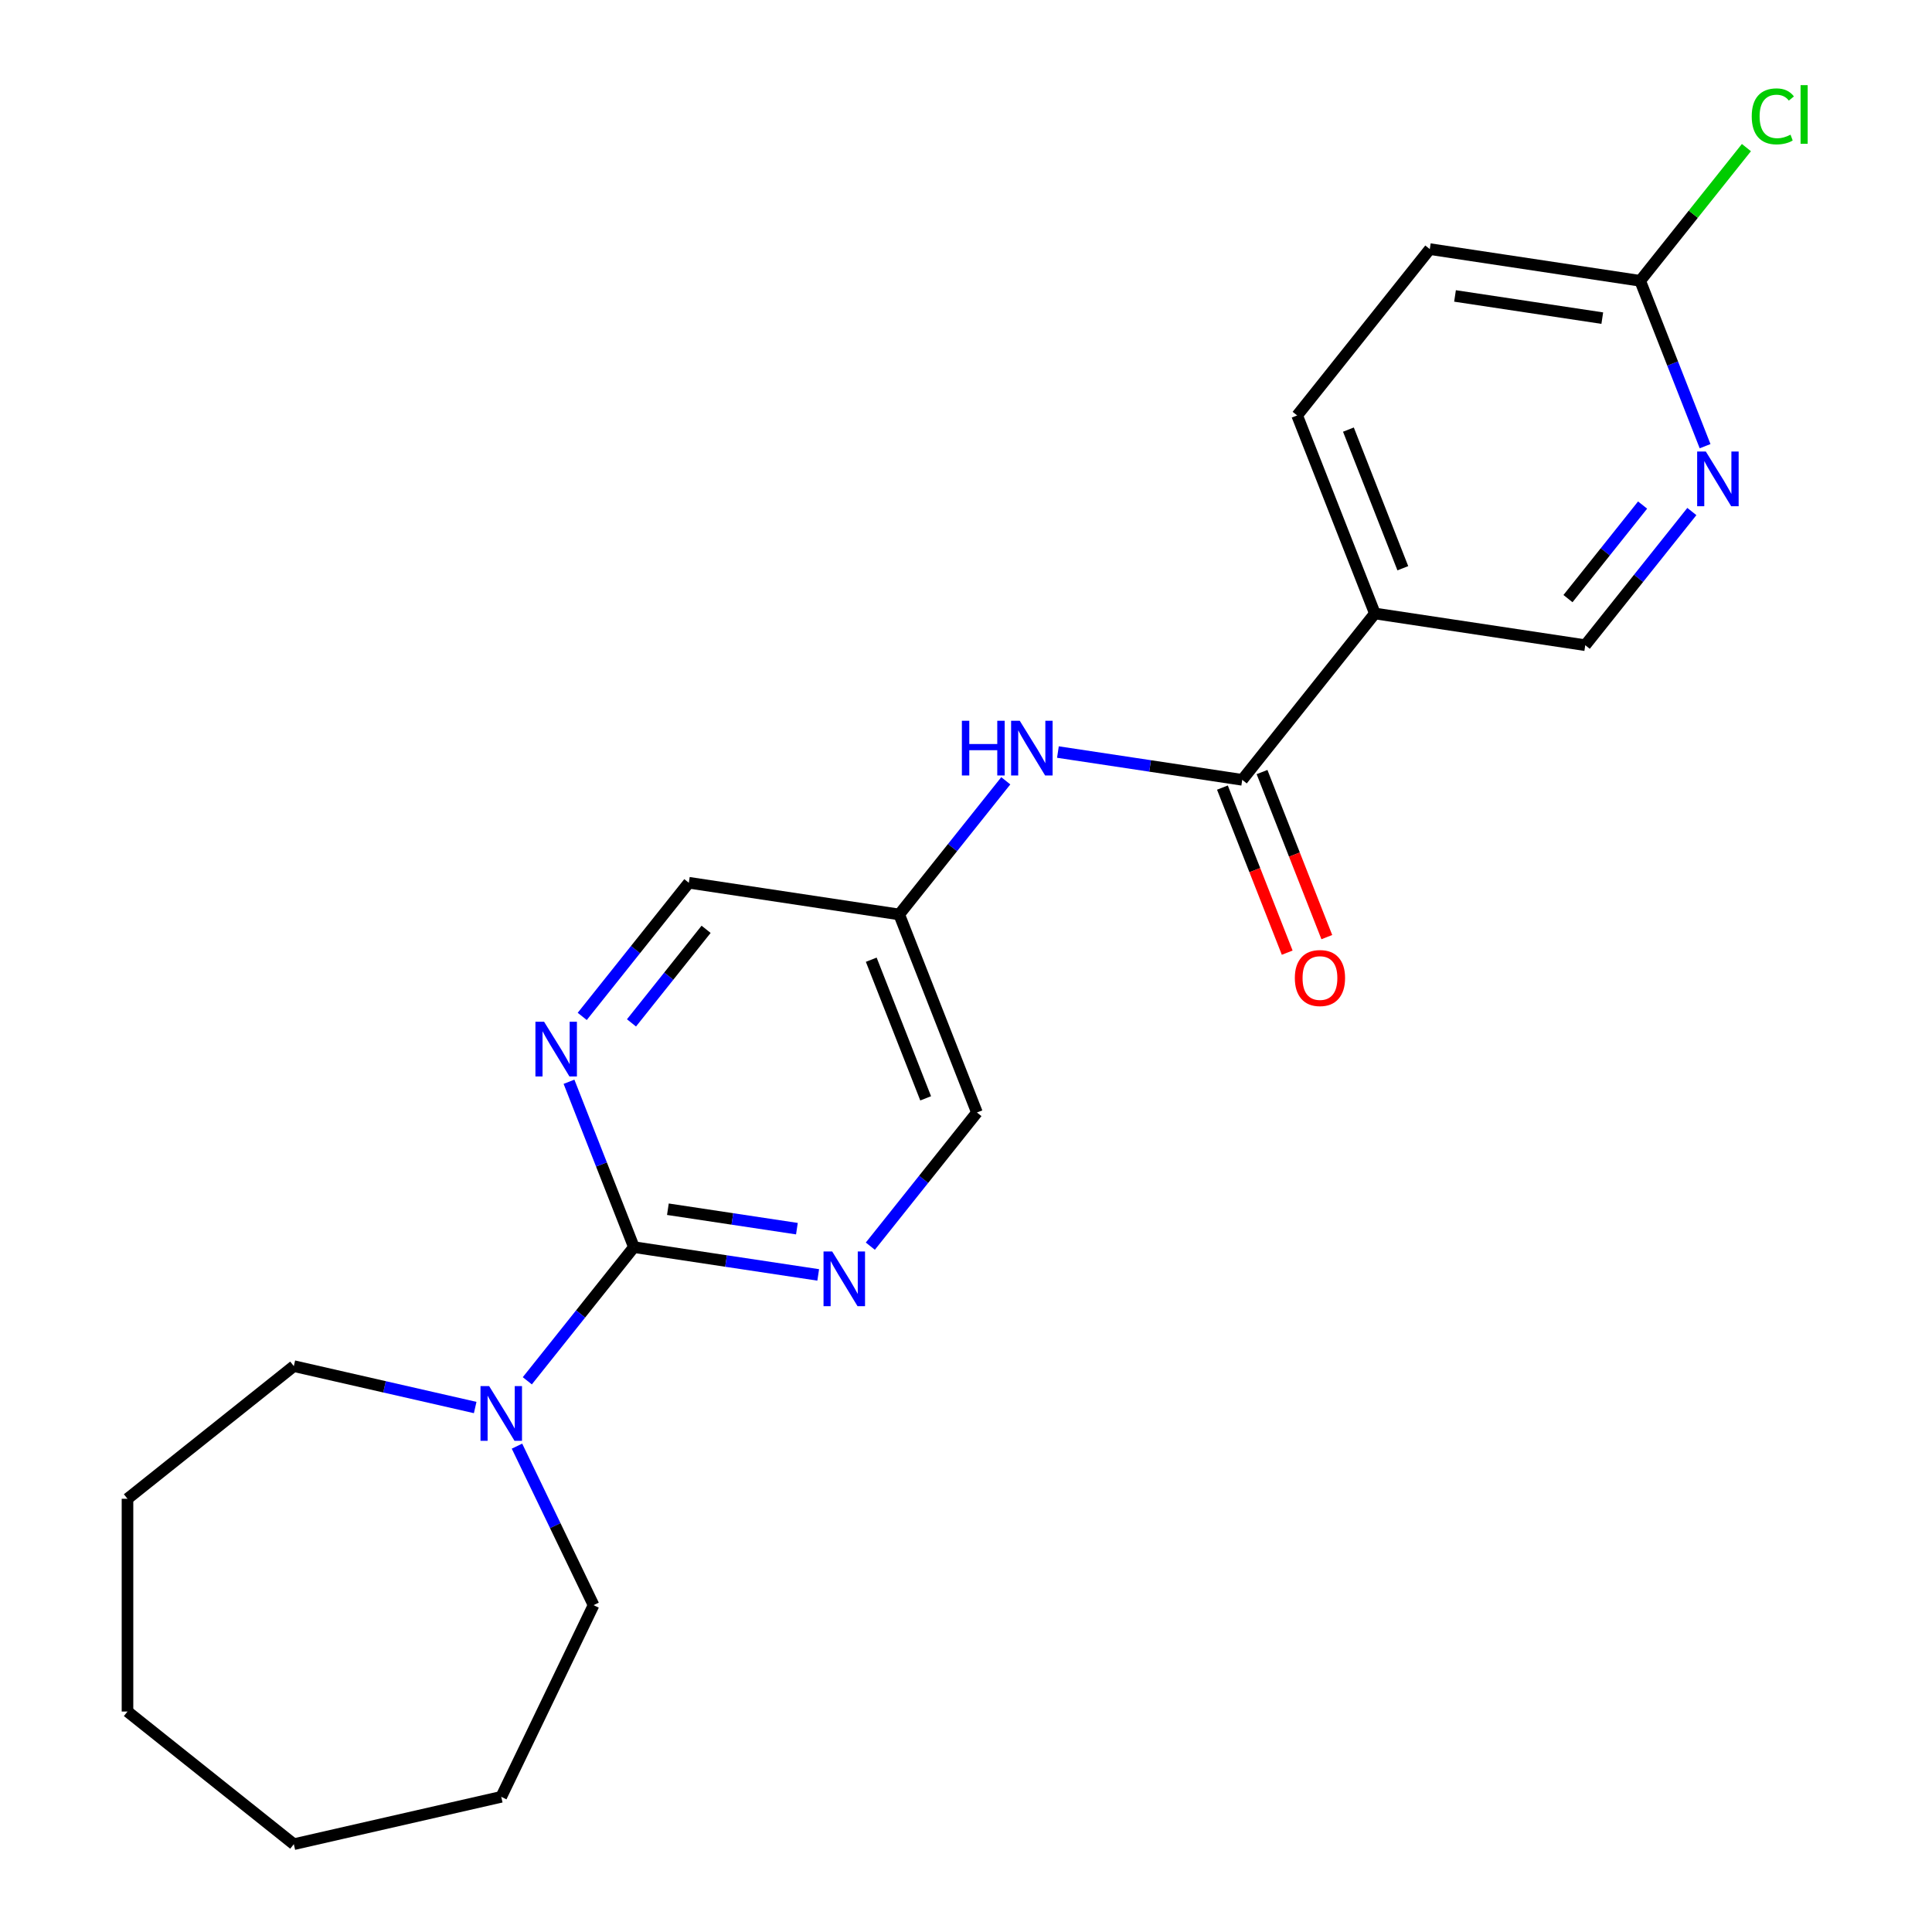<?xml version='1.0' encoding='iso-8859-1'?>
<svg version='1.1' baseProfile='full'
              xmlns='http://www.w3.org/2000/svg'
                      xmlns:rdkit='http://www.rdkit.org/xml'
                      xmlns:xlink='http://www.w3.org/1999/xlink'
                  xml:space='preserve'
width='1000px' height='1000px' viewBox='0 0 1000 1000'>
<!-- END OF HEADER -->
<rect style='opacity:1.0;fill:#FFFFFF;stroke:none' width='1000' height='1000' x='0' y='0'> </rect>
<path class='bond-2' d='M 328.106,645.513 L 300.52,680.105' style='fill:none;fill-rule:evenodd;stroke:#000000;stroke-width:6px;stroke-linecap:butt;stroke-linejoin:miter;stroke-opacity:1' />
<path class='bond-2' d='M 300.52,680.105 L 272.934,714.696' style='fill:none;fill-rule:evenodd;stroke:#0000FF;stroke-width:6px;stroke-linecap:butt;stroke-linejoin:miter;stroke-opacity:1' />
<path class='bond-3' d='M 328.106,645.513 L 375.805,652.703' style='fill:none;fill-rule:evenodd;stroke:#000000;stroke-width:6px;stroke-linecap:butt;stroke-linejoin:miter;stroke-opacity:1' />
<path class='bond-3' d='M 375.805,652.703 L 423.504,659.892' style='fill:none;fill-rule:evenodd;stroke:#0000FF;stroke-width:6px;stroke-linecap:butt;stroke-linejoin:miter;stroke-opacity:1' />
<path class='bond-3' d='M 345.698,625.892 L 379.088,630.924' style='fill:none;fill-rule:evenodd;stroke:#000000;stroke-width:6px;stroke-linecap:butt;stroke-linejoin:miter;stroke-opacity:1' />
<path class='bond-3' d='M 379.088,630.924 L 412.477,635.957' style='fill:none;fill-rule:evenodd;stroke:#0000FF;stroke-width:6px;stroke-linecap:butt;stroke-linejoin:miter;stroke-opacity:1' />
<path class='bond-4' d='M 328.106,645.513 L 311.309,602.715' style='fill:none;fill-rule:evenodd;stroke:#000000;stroke-width:6px;stroke-linecap:butt;stroke-linejoin:miter;stroke-opacity:1' />
<path class='bond-4' d='M 311.309,602.715 L 294.512,559.917' style='fill:none;fill-rule:evenodd;stroke:#0000FF;stroke-width:6px;stroke-linecap:butt;stroke-linejoin:miter;stroke-opacity:1' />
<path class='bond-0' d='M 642.976,403.637 L 595.277,396.447' style='fill:none;fill-rule:evenodd;stroke:#000000;stroke-width:6px;stroke-linecap:butt;stroke-linejoin:miter;stroke-opacity:1' />
<path class='bond-0' d='M 595.277,396.447 L 547.578,389.258' style='fill:none;fill-rule:evenodd;stroke:#0000FF;stroke-width:6px;stroke-linecap:butt;stroke-linejoin:miter;stroke-opacity:1' />
<path class='bond-1' d='M 642.976,403.637 L 711.635,317.54' style='fill:none;fill-rule:evenodd;stroke:#000000;stroke-width:6px;stroke-linecap:butt;stroke-linejoin:miter;stroke-opacity:1' />
<path class='bond-10' d='M 632.725,407.66 L 649.491,450.378' style='fill:none;fill-rule:evenodd;stroke:#000000;stroke-width:6px;stroke-linecap:butt;stroke-linejoin:miter;stroke-opacity:1' />
<path class='bond-10' d='M 649.491,450.378 L 666.256,493.096' style='fill:none;fill-rule:evenodd;stroke:#FF0000;stroke-width:6px;stroke-linecap:butt;stroke-linejoin:miter;stroke-opacity:1' />
<path class='bond-10' d='M 653.227,399.614 L 669.992,442.332' style='fill:none;fill-rule:evenodd;stroke:#000000;stroke-width:6px;stroke-linecap:butt;stroke-linejoin:miter;stroke-opacity:1' />
<path class='bond-10' d='M 669.992,442.332 L 686.758,485.05' style='fill:none;fill-rule:evenodd;stroke:#FF0000;stroke-width:6px;stroke-linecap:butt;stroke-linejoin:miter;stroke-opacity:1' />
<path class='bond-8' d='M 711.635,317.54 L 820.527,333.953' style='fill:none;fill-rule:evenodd;stroke:#000000;stroke-width:6px;stroke-linecap:butt;stroke-linejoin:miter;stroke-opacity:1' />
<path class='bond-11' d='M 711.635,317.54 L 671.404,215.031' style='fill:none;fill-rule:evenodd;stroke:#000000;stroke-width:6px;stroke-linecap:butt;stroke-linejoin:miter;stroke-opacity:1' />
<path class='bond-11' d='M 726.102,294.118 L 697.94,222.361' style='fill:none;fill-rule:evenodd;stroke:#000000;stroke-width:6px;stroke-linecap:butt;stroke-linejoin:miter;stroke-opacity:1' />
<path class='bond-16' d='M 267.591,748.522 L 287.409,789.674' style='fill:none;fill-rule:evenodd;stroke:#0000FF;stroke-width:6px;stroke-linecap:butt;stroke-linejoin:miter;stroke-opacity:1' />
<path class='bond-16' d='M 287.409,789.674 L 307.226,830.825' style='fill:none;fill-rule:evenodd;stroke:#000000;stroke-width:6px;stroke-linecap:butt;stroke-linejoin:miter;stroke-opacity:1' />
<path class='bond-17' d='M 245.953,728.53 L 199.02,717.817' style='fill:none;fill-rule:evenodd;stroke:#0000FF;stroke-width:6px;stroke-linecap:butt;stroke-linejoin:miter;stroke-opacity:1' />
<path class='bond-17' d='M 199.02,717.817 L 152.086,707.105' style='fill:none;fill-rule:evenodd;stroke:#000000;stroke-width:6px;stroke-linecap:butt;stroke-linejoin:miter;stroke-opacity:1' />
<path class='bond-12' d='M 450.485,645.013 L 478.071,610.421' style='fill:none;fill-rule:evenodd;stroke:#0000FF;stroke-width:6px;stroke-linecap:butt;stroke-linejoin:miter;stroke-opacity:1' />
<path class='bond-12' d='M 478.071,610.421 L 505.657,575.829' style='fill:none;fill-rule:evenodd;stroke:#000000;stroke-width:6px;stroke-linecap:butt;stroke-linejoin:miter;stroke-opacity:1' />
<path class='bond-13' d='M 301.362,526.091 L 328.948,491.499' style='fill:none;fill-rule:evenodd;stroke:#0000FF;stroke-width:6px;stroke-linecap:butt;stroke-linejoin:miter;stroke-opacity:1' />
<path class='bond-13' d='M 328.948,491.499 L 356.534,456.908' style='fill:none;fill-rule:evenodd;stroke:#000000;stroke-width:6px;stroke-linecap:butt;stroke-linejoin:miter;stroke-opacity:1' />
<path class='bond-13' d='M 326.857,529.445 L 346.167,505.231' style='fill:none;fill-rule:evenodd;stroke:#0000FF;stroke-width:6px;stroke-linecap:butt;stroke-linejoin:miter;stroke-opacity:1' />
<path class='bond-13' d='M 346.167,505.231 L 365.477,481.017' style='fill:none;fill-rule:evenodd;stroke:#000000;stroke-width:6px;stroke-linecap:butt;stroke-linejoin:miter;stroke-opacity:1' />
<path class='bond-5' d='M 520.597,404.137 L 493.011,438.729' style='fill:none;fill-rule:evenodd;stroke:#0000FF;stroke-width:6px;stroke-linecap:butt;stroke-linejoin:miter;stroke-opacity:1' />
<path class='bond-5' d='M 493.011,438.729 L 465.425,473.32' style='fill:none;fill-rule:evenodd;stroke:#000000;stroke-width:6px;stroke-linecap:butt;stroke-linejoin:miter;stroke-opacity:1' />
<path class='bond-6' d='M 875.699,264.77 L 848.113,299.361' style='fill:none;fill-rule:evenodd;stroke:#0000FF;stroke-width:6px;stroke-linecap:butt;stroke-linejoin:miter;stroke-opacity:1' />
<path class='bond-6' d='M 848.113,299.361 L 820.527,333.953' style='fill:none;fill-rule:evenodd;stroke:#000000;stroke-width:6px;stroke-linecap:butt;stroke-linejoin:miter;stroke-opacity:1' />
<path class='bond-6' d='M 850.204,261.415 L 830.893,285.63' style='fill:none;fill-rule:evenodd;stroke:#0000FF;stroke-width:6px;stroke-linecap:butt;stroke-linejoin:miter;stroke-opacity:1' />
<path class='bond-6' d='M 830.893,285.63 L 811.583,309.844' style='fill:none;fill-rule:evenodd;stroke:#000000;stroke-width:6px;stroke-linecap:butt;stroke-linejoin:miter;stroke-opacity:1' />
<path class='bond-24' d='M 882.548,230.944 L 865.751,188.146' style='fill:none;fill-rule:evenodd;stroke:#0000FF;stroke-width:6px;stroke-linecap:butt;stroke-linejoin:miter;stroke-opacity:1' />
<path class='bond-24' d='M 865.751,188.146 L 848.955,145.348' style='fill:none;fill-rule:evenodd;stroke:#000000;stroke-width:6px;stroke-linecap:butt;stroke-linejoin:miter;stroke-opacity:1' />
<path class='bond-7' d='M 848.955,145.348 L 740.063,128.935' style='fill:none;fill-rule:evenodd;stroke:#000000;stroke-width:6px;stroke-linecap:butt;stroke-linejoin:miter;stroke-opacity:1' />
<path class='bond-7' d='M 829.338,164.664 L 753.114,153.175' style='fill:none;fill-rule:evenodd;stroke:#000000;stroke-width:6px;stroke-linecap:butt;stroke-linejoin:miter;stroke-opacity:1' />
<path class='bond-15' d='M 848.955,145.348 L 876.448,110.872' style='fill:none;fill-rule:evenodd;stroke:#000000;stroke-width:6px;stroke-linecap:butt;stroke-linejoin:miter;stroke-opacity:1' />
<path class='bond-15' d='M 876.448,110.872 L 903.941,76.397' style='fill:none;fill-rule:evenodd;stroke:#00CC00;stroke-width:6px;stroke-linecap:butt;stroke-linejoin:miter;stroke-opacity:1' />
<path class='bond-9' d='M 465.425,473.32 L 356.534,456.908' style='fill:none;fill-rule:evenodd;stroke:#000000;stroke-width:6px;stroke-linecap:butt;stroke-linejoin:miter;stroke-opacity:1' />
<path class='bond-22' d='M 465.425,473.32 L 505.657,575.829' style='fill:none;fill-rule:evenodd;stroke:#000000;stroke-width:6px;stroke-linecap:butt;stroke-linejoin:miter;stroke-opacity:1' />
<path class='bond-22' d='M 450.958,496.743 L 479.12,568.499' style='fill:none;fill-rule:evenodd;stroke:#000000;stroke-width:6px;stroke-linecap:butt;stroke-linejoin:miter;stroke-opacity:1' />
<path class='bond-14' d='M 671.404,215.031 L 740.063,128.935' style='fill:none;fill-rule:evenodd;stroke:#000000;stroke-width:6px;stroke-linecap:butt;stroke-linejoin:miter;stroke-opacity:1' />
<path class='bond-19' d='M 307.226,830.825 L 259.446,930.041' style='fill:none;fill-rule:evenodd;stroke:#000000;stroke-width:6px;stroke-linecap:butt;stroke-linejoin:miter;stroke-opacity:1' />
<path class='bond-18' d='M 152.086,707.105 L 65.99,775.765' style='fill:none;fill-rule:evenodd;stroke:#000000;stroke-width:6px;stroke-linecap:butt;stroke-linejoin:miter;stroke-opacity:1' />
<path class='bond-21' d='M 65.99,775.765 L 65.99,885.886' style='fill:none;fill-rule:evenodd;stroke:#000000;stroke-width:6px;stroke-linecap:butt;stroke-linejoin:miter;stroke-opacity:1' />
<path class='bond-20' d='M 259.446,930.041 L 152.086,954.545' style='fill:none;fill-rule:evenodd;stroke:#000000;stroke-width:6px;stroke-linecap:butt;stroke-linejoin:miter;stroke-opacity:1' />
<path class='bond-23' d='M 152.086,954.545 L 65.99,885.886' style='fill:none;fill-rule:evenodd;stroke:#000000;stroke-width:6px;stroke-linecap:butt;stroke-linejoin:miter;stroke-opacity:1' />
<path  class='atom-3' d='M 253.186 717.449
L 262.466 732.449
Q 263.386 733.929, 264.866 736.609
Q 266.346 739.289, 266.426 739.449
L 266.426 717.449
L 270.186 717.449
L 270.186 745.769
L 266.306 745.769
L 256.346 729.369
Q 255.186 727.449, 253.946 725.249
Q 252.746 723.049, 252.386 722.369
L 252.386 745.769
L 248.706 745.769
L 248.706 717.449
L 253.186 717.449
' fill='#0000FF'/>
<path  class='atom-4' d='M 430.737 647.766
L 440.017 662.766
Q 440.937 664.246, 442.417 666.926
Q 443.897 669.606, 443.977 669.766
L 443.977 647.766
L 447.737 647.766
L 447.737 676.086
L 443.857 676.086
L 433.897 659.686
Q 432.737 657.766, 431.497 655.566
Q 430.297 653.366, 429.937 652.686
L 429.937 676.086
L 426.257 676.086
L 426.257 647.766
L 430.737 647.766
' fill='#0000FF'/>
<path  class='atom-5' d='M 281.614 528.844
L 290.894 543.844
Q 291.814 545.324, 293.294 548.004
Q 294.774 550.684, 294.854 550.844
L 294.854 528.844
L 298.614 528.844
L 298.614 557.164
L 294.734 557.164
L 284.774 540.764
Q 283.614 538.844, 282.374 536.644
Q 281.174 534.444, 280.814 533.764
L 280.814 557.164
L 277.134 557.164
L 277.134 528.844
L 281.614 528.844
' fill='#0000FF'/>
<path  class='atom-6' d='M 497.865 373.064
L 501.705 373.064
L 501.705 385.104
L 516.185 385.104
L 516.185 373.064
L 520.025 373.064
L 520.025 401.384
L 516.185 401.384
L 516.185 388.304
L 501.705 388.304
L 501.705 401.384
L 497.865 401.384
L 497.865 373.064
' fill='#0000FF'/>
<path  class='atom-6' d='M 527.825 373.064
L 537.105 388.064
Q 538.025 389.544, 539.505 392.224
Q 540.985 394.904, 541.065 395.064
L 541.065 373.064
L 544.825 373.064
L 544.825 401.384
L 540.945 401.384
L 530.985 384.984
Q 529.825 383.064, 528.585 380.864
Q 527.385 378.664, 527.025 377.984
L 527.025 401.384
L 523.345 401.384
L 523.345 373.064
L 527.825 373.064
' fill='#0000FF'/>
<path  class='atom-7' d='M 882.926 233.697
L 892.206 248.697
Q 893.126 250.177, 894.606 252.857
Q 896.086 255.537, 896.166 255.697
L 896.166 233.697
L 899.926 233.697
L 899.926 262.017
L 896.046 262.017
L 886.086 245.617
Q 884.926 243.697, 883.686 241.497
Q 882.486 239.297, 882.126 238.617
L 882.126 262.017
L 878.446 262.017
L 878.446 233.697
L 882.926 233.697
' fill='#0000FF'/>
<path  class='atom-11' d='M 670.208 506.226
Q 670.208 499.426, 673.568 495.626
Q 676.928 491.826, 683.208 491.826
Q 689.488 491.826, 692.848 495.626
Q 696.208 499.426, 696.208 506.226
Q 696.208 513.106, 692.808 517.026
Q 689.408 520.906, 683.208 520.906
Q 676.968 520.906, 673.568 517.026
Q 670.208 513.146, 670.208 506.226
M 683.208 517.706
Q 687.528 517.706, 689.848 514.826
Q 692.208 511.906, 692.208 506.226
Q 692.208 500.666, 689.848 497.866
Q 687.528 495.026, 683.208 495.026
Q 678.888 495.026, 676.528 497.826
Q 674.208 500.626, 674.208 506.226
Q 674.208 511.946, 676.528 514.826
Q 678.888 517.706, 683.208 517.706
' fill='#FF0000'/>
<path  class='atom-16' d='M 906.694 60.231
Q 906.694 53.191, 909.974 49.511
Q 913.294 45.791, 919.574 45.791
Q 925.414 45.791, 928.534 49.911
L 925.894 52.071
Q 923.614 49.071, 919.574 49.071
Q 915.294 49.071, 913.014 51.951
Q 910.774 54.791, 910.774 60.231
Q 910.774 65.831, 913.094 68.711
Q 915.454 71.591, 920.014 71.591
Q 923.134 71.591, 926.774 69.711
L 927.894 72.711
Q 926.414 73.671, 924.174 74.231
Q 921.934 74.791, 919.454 74.791
Q 913.294 74.791, 909.974 71.031
Q 906.694 67.271, 906.694 60.231
' fill='#00CC00'/>
<path  class='atom-16' d='M 931.974 44.071
L 935.654 44.071
L 935.654 74.431
L 931.974 74.431
L 931.974 44.071
' fill='#00CC00'/>
</svg>
